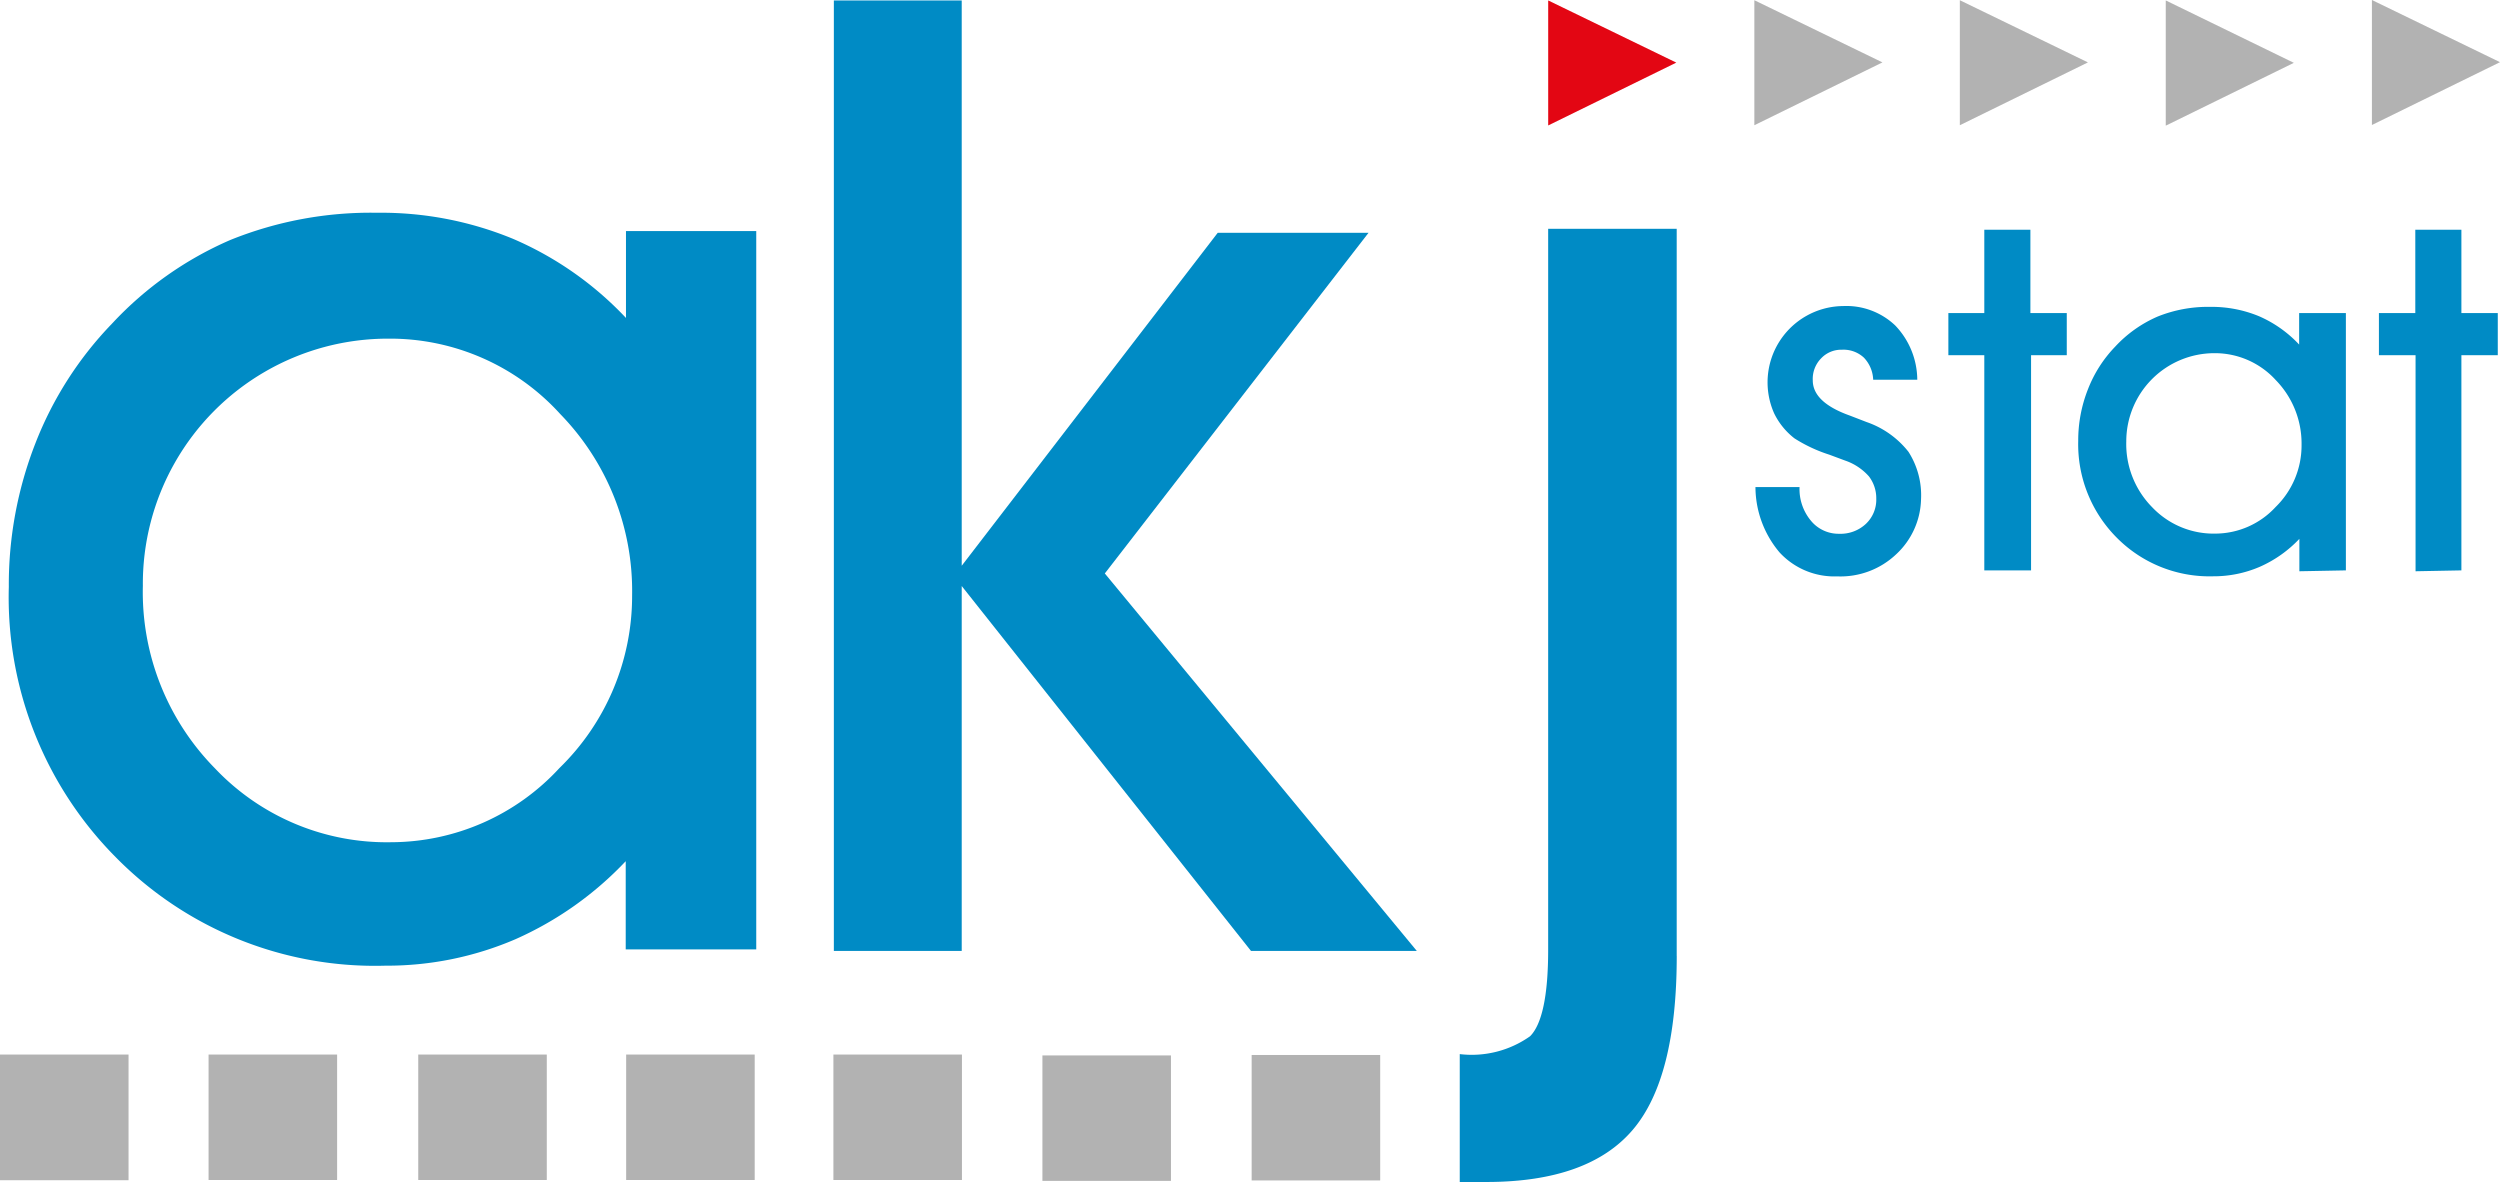 <svg xmlns="http://www.w3.org/2000/svg" width="211.509" height="100" viewBox="0 0 211.509 100">
  <title>Element 1</title>
  <g>
    <path d="M141.858,80.88q0,10.353-3.731,14.718T125.891,100H123.5V89.181a8.539,8.539,0,0,0,5.95-1.511c1.008-1.007,1.53-3.451,1.53-7.312v-61h10.875V80.88Z" style="fill: #008bc5"/>
    <path d="M148.517,41.205h3.731a4.175,4.175,0,0,0,.951,2.835,3.023,3.023,0,0,0,2.406,1.119,3.134,3.134,0,0,0,2.257-.839,2.814,2.814,0,0,0,.877-2.145,3.037,3.037,0,0,0-.616-1.865,4.724,4.724,0,0,0-2.014-1.343l-1.343-.5a12.538,12.538,0,0,1-2.947-1.38,5.98,5.98,0,0,1-1.716-2.108,6.455,6.455,0,0,1,5.726-9.084h.075a6,6,0,0,1,4.439,1.641,6.7,6.7,0,0,1,1.866,4.589h-3.731a2.85,2.85,0,0,0-.784-1.865,2.535,2.535,0,0,0-1.865-.672,2.33,2.33,0,0,0-1.753.728,2.48,2.48,0,0,0-.709,1.865q0,1.864,3.152,2.984l1.4.541a7.7,7.7,0,0,1,3.544,2.518,6.815,6.815,0,0,1,1.064,4.011,6.548,6.548,0,0,1-2.108,4.663,6.849,6.849,0,0,1-4.981,1.866,6.306,6.306,0,0,1-4.887-2.034,8.614,8.614,0,0,1-2.033-5.6Zm19.362,7.051V30.05h-3.04V26.488h3.04V19.437h3.9v7.051h3.077V30.05h-3.021V48.256Zm12.013-10.95a7.607,7.607,0,0,0,2.182,5.6,7.165,7.165,0,0,0,5.354,2.239A6.957,6.957,0,0,0,192.52,42.9a7.271,7.271,0,0,0,2.2-5.26,7.686,7.686,0,0,0-2.182-5.484,6.961,6.961,0,0,0-5.186-2.276,7.461,7.461,0,0,0-7.461,7.462Zm14.643,11.025V45.589a10.317,10.317,0,0,1-3.358,2.368,9.847,9.847,0,0,1-3.954.8,11.031,11.031,0,0,1-8.152-3.283,11.2,11.2,0,0,1-3.246-8.171,11.766,11.766,0,0,1,.821-4.364,10.847,10.847,0,0,1,2.313-3.619,10.659,10.659,0,0,1,3.582-2.537,11.394,11.394,0,0,1,4.439-.821,10.474,10.474,0,0,1,4.122.784,10.213,10.213,0,0,1,3.414,2.406V26.488h3.954V48.256Zm9.83,0V30.05h-3.1V26.488h3.078V19.437h3.9v7.051h3.078V30.05h-3.078V48.256Z" style="fill: #008bc5"/>
    <path d="M12.087,49.543a21.25,21.25,0,0,0,6.1,15.464,20.013,20.013,0,0,0,14.922,6.248,19.4,19.4,0,0,0,14.214-6.267,20.316,20.316,0,0,0,6.156-14.624A21.456,21.456,0,0,0,47.4,35.031,19.436,19.436,0,0,0,32.9,28.651,20.734,20.734,0,0,0,12.087,49.618ZM52.938,80.321V72.86a28.966,28.966,0,0,1-9.327,6.6A27.518,27.518,0,0,1,32.587,81.7,30.757,30.757,0,0,1,9.83,72.561,31.208,31.208,0,0,1,.746,49.655,32.856,32.856,0,0,1,3,37.493a30.447,30.447,0,0,1,6.473-10.11A29.84,29.84,0,0,1,19.493,20.3,31.715,31.715,0,0,1,31.9,18a29.257,29.257,0,0,1,11.49,2.2,28.628,28.628,0,0,1,9.57,6.7V19.549H63.981V80.321Z" style="fill: #008bc5"/>
    <polygon points="70.547 80.451 70.547 0.037 81.365 0.037 81.365 47.864 103.022 19.698 115.781 19.698 93.471 48.517 119.866 80.451 105.838 80.451 81.365 49.58 81.365 80.451 70.547 80.451 70.547 80.451" style="fill: #008bc5"/>
    <polygon points="63.85 99.832 52.975 99.832 52.975 89.218 63.85 89.218 63.85 99.832 63.85 99.832" style="fill: #b2b2b2"/>
    <polygon points="81.384 99.832 70.509 99.832 70.509 89.218 81.384 89.218 81.384 99.832 81.384 99.832" style="fill: #b2b2b2"/>
    <polygon points="10.875 99.851 0 99.851 0 89.218 10.875 89.218 10.875 99.851 10.875 99.851" style="fill: #b2b2b2"/>
    <polygon points="99.067 99.907 88.192 99.907 88.192 89.293 99.067 89.293 99.067 99.907 99.067 99.907" style="fill: #b2b2b2"/>
    <polygon points="28.521 99.832 17.646 99.832 17.646 89.218 28.521 89.218 28.521 99.832 28.521 99.832" style="fill: #b2b2b2"/>
    <polygon points="116.769 99.869 105.894 99.869 105.894 89.256 116.769 89.256 116.769 99.869 116.769 99.869" style="fill: #b2b2b2"/>
    <polygon points="46.26 99.832 35.385 99.832 35.385 89.218 46.26 89.218 46.26 99.832 46.26 99.832" style="fill: #b2b2b2"/>
    <polygon points="130.983 10.614 130.983 0.037 141.821 5.298 130.983 10.614 130.983 10.614" style="fill: #e30613"/>
    <polygon points="148.424 10.595 148.424 0.019 159.261 5.279 148.424 10.595 148.424 10.595" style="fill: #b2b2b2"/>
    <polygon points="165.809 10.595 165.809 0.019 176.646 5.279 165.809 10.595 165.809 10.595" style="fill: #b2b2b2"/>
    <polygon points="183.231 10.632 183.231 0.037 194.068 5.316 183.231 10.632 183.231 10.632" style="fill: #b2b2b2"/>
    <polygon points="200.672 10.576 200.672 0 211.509 5.26 200.672 10.576 200.672 10.576" style="fill: #b2b2b2"/>
  </g>
</svg>
